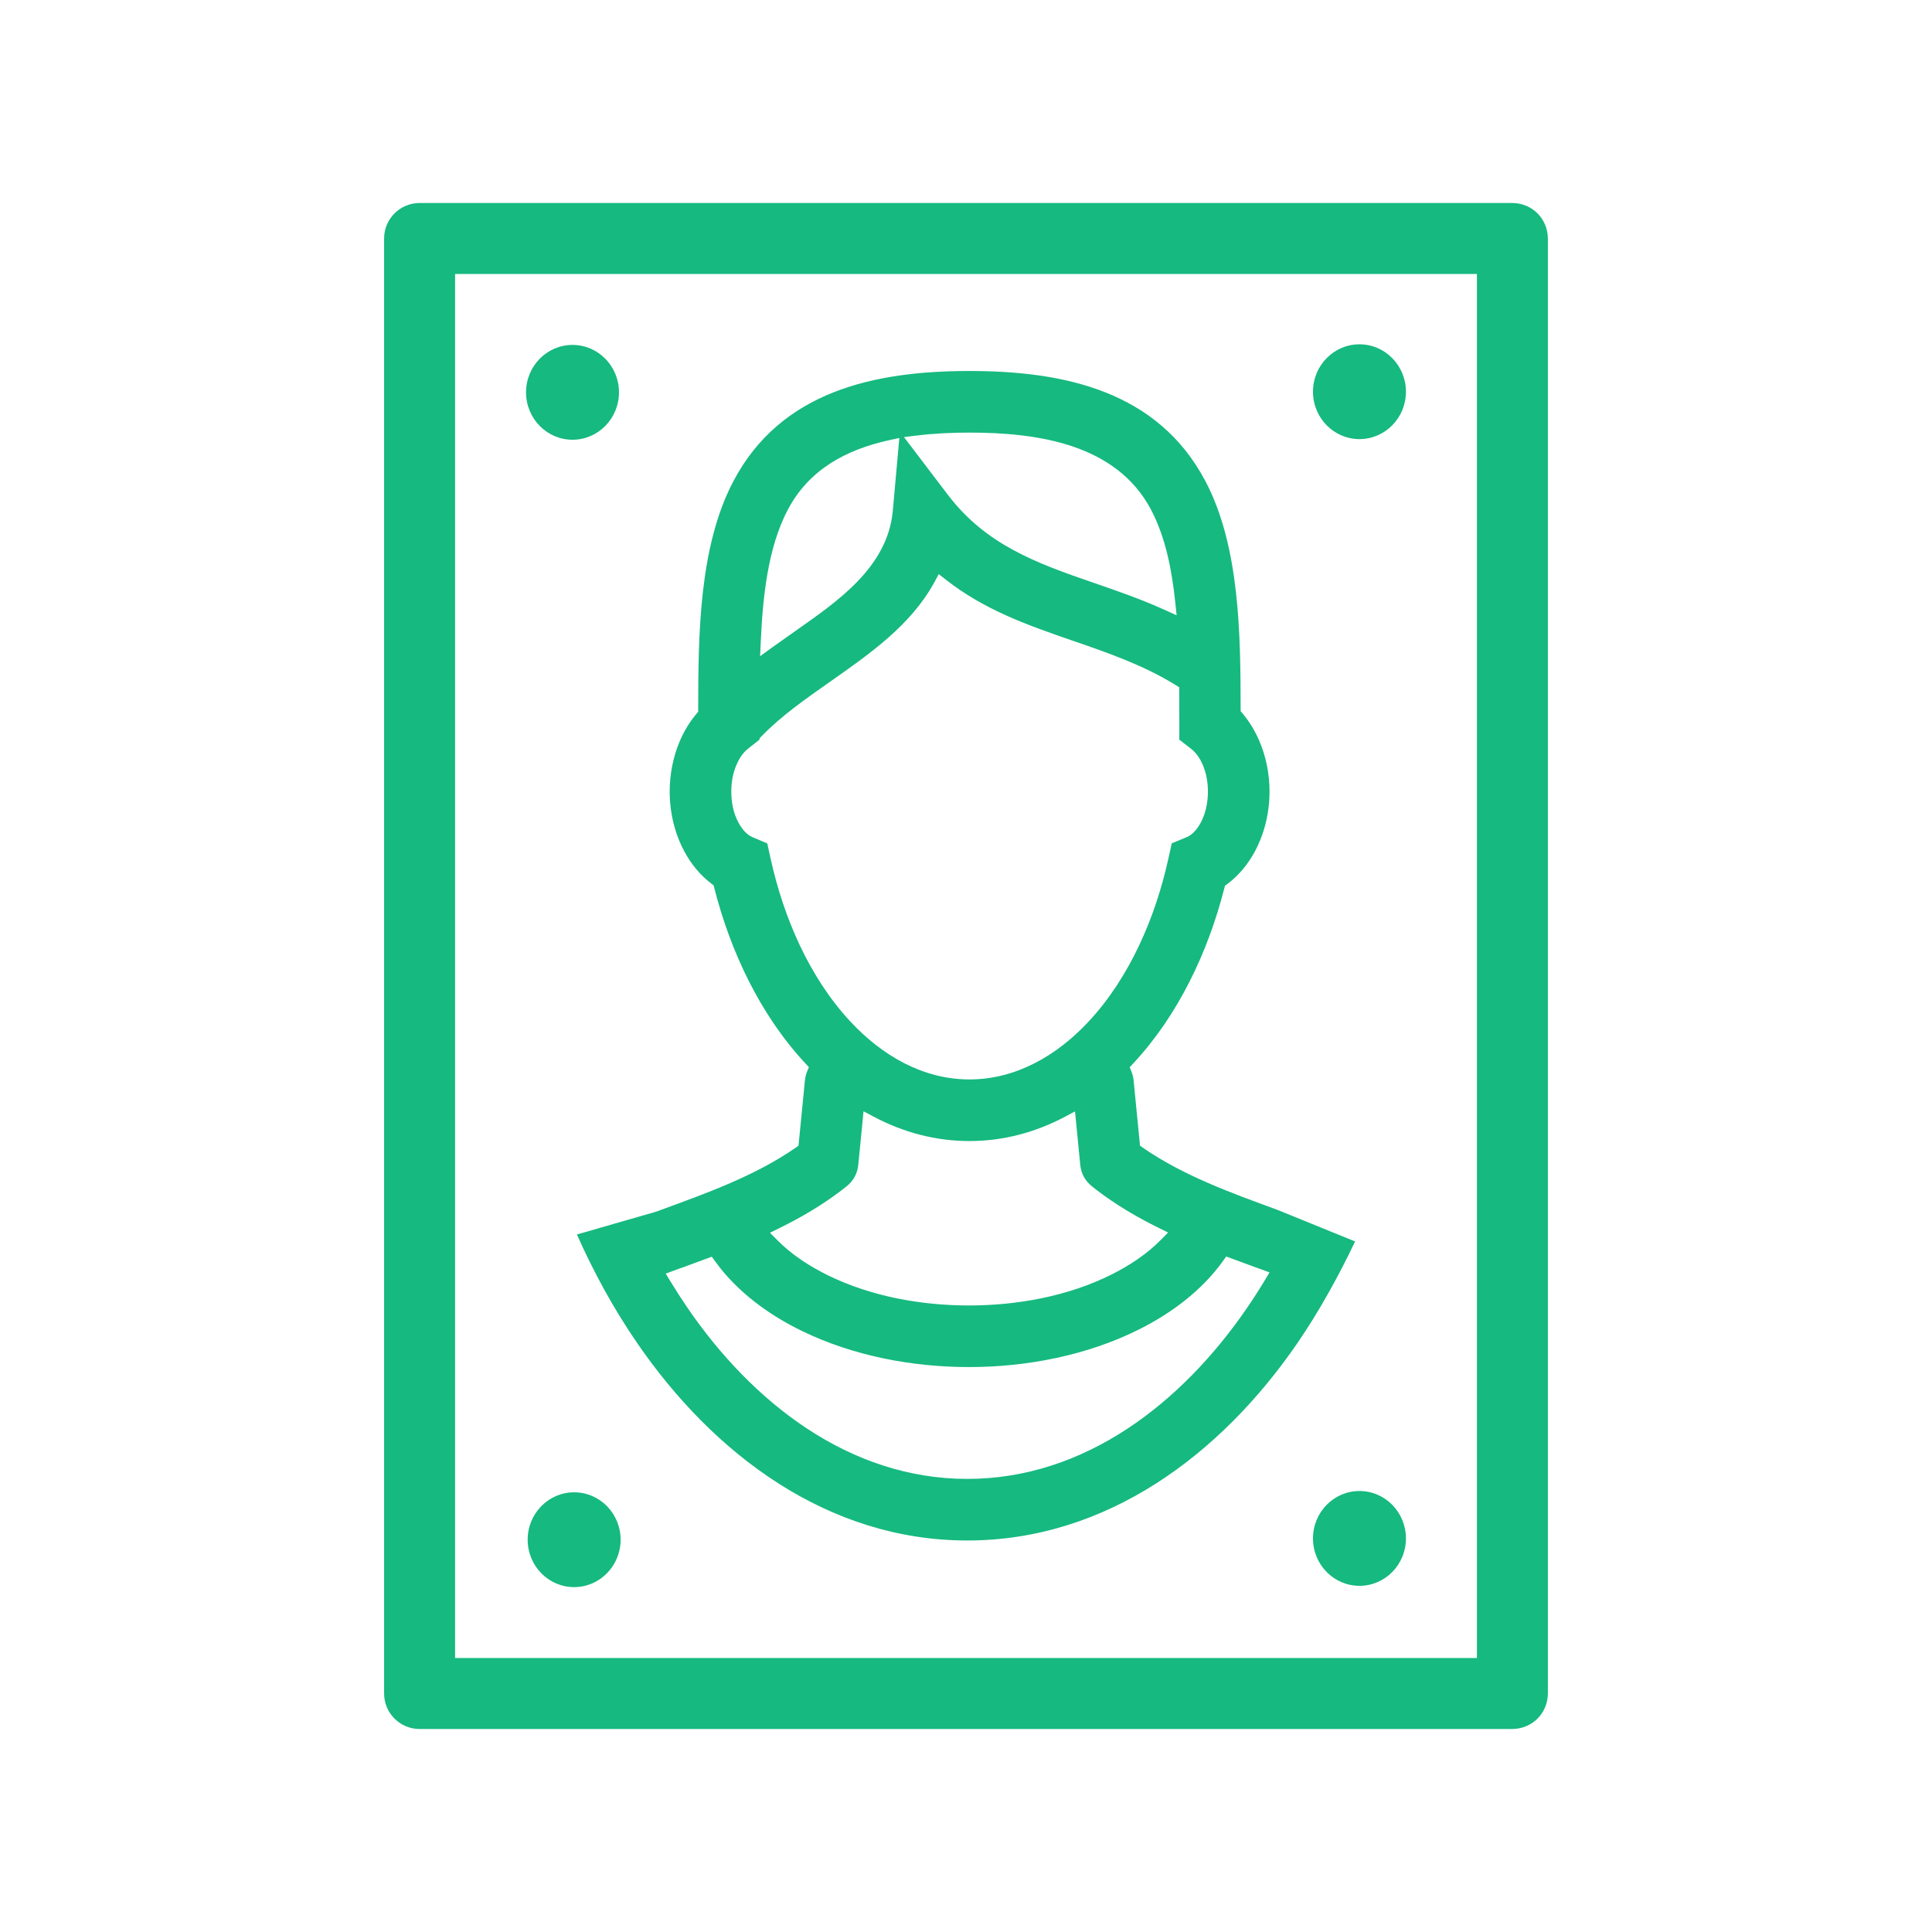 <?xml version="1.0" encoding="UTF-8"?>
<!DOCTYPE svg PUBLIC "-//W3C//DTD SVG 1.1//EN" "http://www.w3.org/Graphics/SVG/1.1/DTD/svg11.dtd">
<!-- Creator: CorelDRAW X7 -->
<svg xmlns="http://www.w3.org/2000/svg" xml:space="preserve" width="453.244mm" height="453.244mm" version="1.1" style="shape-rendering:geometricPrecision; text-rendering:geometricPrecision; image-rendering:optimizeQuality; fill-rule:evenodd; clip-rule:evenodd"
viewBox="0 0 88208 88208"
 xmlns:xlink="http://www.w3.org/1999/xlink">
 <defs>
  <style type="text/css">
   <![CDATA[
    .fil0 {fill:none}
    .fil1 {fill:#16B980;fill-rule:nonzero}
   ]]>
  </style>
 </defs>
 <g id="Слой_x0020_1">
  <rect class="fil0" width="88208" height="88208"/>
  <path class="fil1" d="M17537 10888c0,-895 726,-1620 1620,-1620l49893 0c906,9 1611,714 1620,1620l0 66432c-9,905 -714,1610 -1620,1620l-49893 0c-894,0 -1620,-726 -1620,-1620 0,-19645 0,-46787 0,-66432zm8802 45473c765,1723 1674,3387 2740,4941 3489,5090 8707,9031 15084,9031 6378,0 11596,-3941 15085,-9031 964,-1406 1879,-3059 2621,-4622l-3468 -1411 -77 -31c-2090,-766 -4306,-1561 -6145,-2839l-130 -91 -293 -2982c-13,-136 -45,-269 -96,-396l-82 -204 150 -161c2062,-2206 3426,-5100 4169,-8006l31 -119 99 -73c519,-385 938,-894 1247,-1459 460,-841 688,-1810 688,-2767 0,-790 -154,-1586 -466,-2314 -195,-454 -452,-884 -771,-1262l-82 -96 0 -126c-7,-3315 -28,-7387 -1611,-10381 -2170,-4108 -6438,-5024 -10772,-5024 -4336,0 -8605,917 -10774,5028 -1584,3001 -1603,7082 -1609,10404l0 125 -81 96c-314,374 -569,797 -759,1246 -308,726 -461,1517 -461,2304 0,953 226,1918 682,2757 304,560 715,1063 1225,1448l97 73 30 117c741,2912 2105,5813 4170,8024l151 161 -83 205c-53,128 -85,263 -98,400l-293 2982 -130 92c-1838,1277 -4054,2072 -6136,2834l-93 37c-227,83 -494,150 -728,218 -450,130 -901,260 -1352,389 -446,129 -893,257 -1338,387 -108,31 -225,63 -341,96zm29893 1098c374,140 750,277 1116,411l95 32 520 191 -216 358c-260,431 -533,856 -818,1272 -2939,4287 -7358,7798 -12766,7798 -5407,0 -9827,-3511 -12766,-7798 -272,-399 -534,-805 -785,-1217l-217 -359 678 -248 77 -25c367,-135 735,-270 1101,-407l247 -91 154 213c997,1387 2445,2442 3970,3182 2335,1135 5030,1644 7616,1644 2652,0 5428,-538 7806,-1738 1457,-735 2830,-1762 3787,-3096l154 -214 247 92zm-17799 -3123l229 -182c300,-238 486,-584 523,-965l241 -2451 455 241c1360,724 2836,1117 4379,1117 1539,0 3010,-392 4366,-1112l455 -241 240 2446c37,381 223,727 522,965l219 174c885,676 1841,1241 2840,1733l429 211 -336 341c-632,641 -1412,1156 -2213,1560 -1989,1004 -4329,1430 -6544,1430 -2166,0 -4440,-407 -6398,-1358 -851,-413 -1681,-947 -2349,-1621l-337 -341 430 -212c1003,-492 1962,-1058 2849,-1735zm-3697 -25091c89,-1939 313,-4232 1232,-5973 968,-1835 2658,-2742 4632,-3176l460 -101 -297 3315c-233,2600 -2538,4154 -4490,5527 -331,233 -662,466 -991,703l-579 421 33 -716zm7134 -9362c791,-96 1593,-132 2390,-132 3082,0 6698,505 8290,3517 674,1275 959,2804 1108,4226l62 599 -548 -249c-1057,-480 -2147,-859 -3243,-1236 -2610,-898 -4914,-1730 -6658,-4023l-1999 -2629 598 -73zm11973 13887l538 418c240,187 415,458 534,735 163,382 234,804 234,1218 0,489 -98,998 -334,1429 -144,263 -356,536 -640,654l-677 279 -158 714c-591,2676 -1765,5420 -3654,7441 -1428,1526 -3292,2625 -5426,2625 -2133,0 -3995,-1102 -5421,-2628 -1890,-2023 -3064,-4768 -3654,-7446l-154 -701 -677 -287c-283,-120 -495,-399 -638,-663 -233,-428 -328,-933 -328,-1417 0,-409 69,-827 229,-1205 117,-276 288,-558 526,-746l534 -422 0 -58 97 -100c916,-944 2041,-1724 3114,-2478 1797,-1264 3706,-2583 4778,-4561l195 -359 322 253c1769,1390 3743,2082 5835,2802 1610,554 3202,1110 4659,2011l162 101 1 190c4,504 4,1007 4,1510l-1 691zm6103 36469c0,-1196 950,-2165 2122,-2165 1172,0 2122,969 2122,2165 0,1195 -950,2164 -2122,2164 -1172,0 -2122,-969 -2122,-2164zm-35929 -52327c0,-1195 950,-2164 2122,-2164 1172,0 2122,969 2122,2164 0,1196 -950,2165 -2122,2165 -1172,0 -2122,-969 -2122,-2165zm74 52385c0,-1195 950,-2164 2122,-2164 1172,0 2122,969 2122,2164 0,1196 -950,2165 -2122,2165 -1172,0 -2122,-969 -2122,-2165zm35855 -52413c0,-1195 950,-2164 2122,-2164 1172,0 2122,969 2122,2164 0,1196 -950,2164 -2122,2164 -1172,0 -2122,-968 -2122,-2164zm7485 57816l0 -63192 -46654 0c0,18565 0,44627 0,63192l46654 0z"/>
 </g>
</svg>
